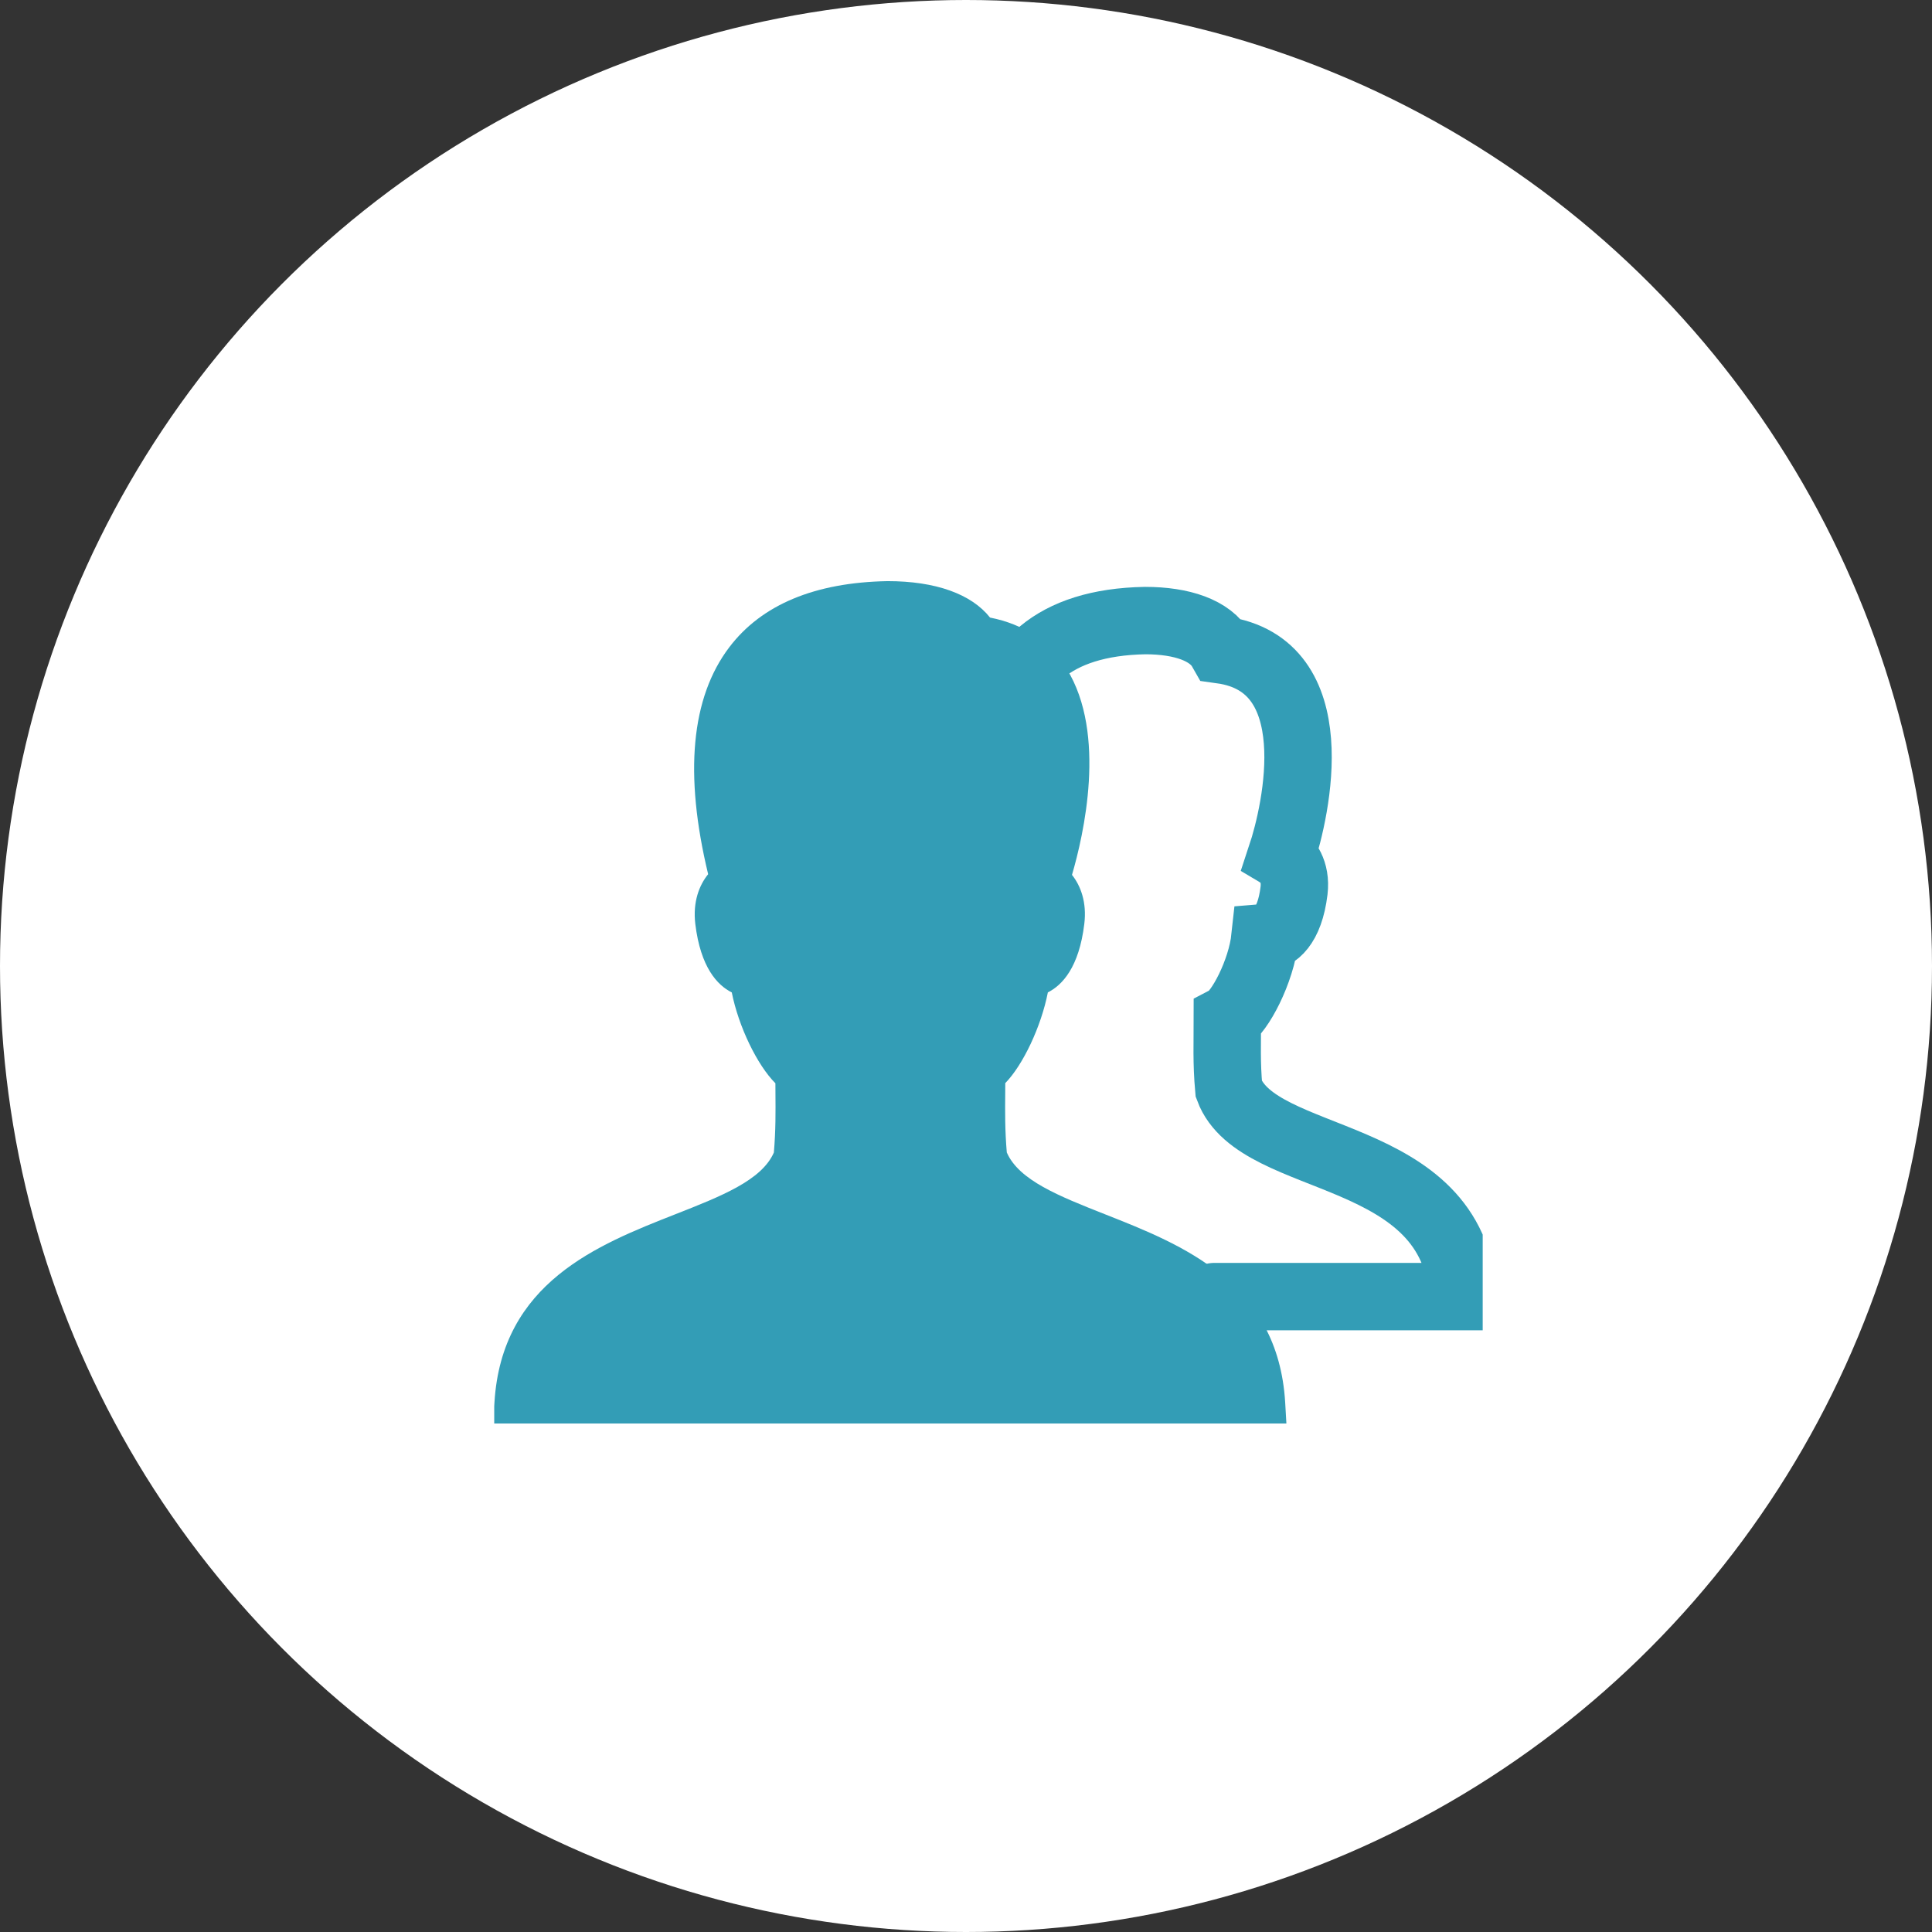 <?xml version="1.0" encoding="UTF-8"?> <svg xmlns="http://www.w3.org/2000/svg" width="43" height="43" viewBox="0 0 43 43" fill="none"><rect x="0" y="0" width="43" height="43" fill="#333333" stroke="none"/><circle cx="21.5" cy="21.5" r="21.5" fill="white"></circle><g clip-path="url(#clip0_168_1033)"><path d="M28.631 31.682H10.977L11.005 31.215C11.165 28.546 13.305 27.704 15.024 27.028C16.058 26.622 16.954 26.269 17.224 25.651C17.266 25.15 17.262 24.762 17.259 24.316L17.258 24.11C16.854 23.707 16.438 22.849 16.287 22.088C15.968 21.929 15.592 21.533 15.475 20.563C15.417 20.074 15.563 19.7 15.761 19.457C15.223 17.224 15.381 15.525 16.232 14.405C16.95 13.459 18.135 12.963 19.754 12.934C20.823 12.934 21.62 13.22 22.035 13.745C22.789 13.894 23.362 14.277 23.74 14.885C24.642 16.337 24.114 18.6 23.859 19.472C24.052 19.714 24.192 20.084 24.133 20.563C24.016 21.533 23.64 21.928 23.322 22.087C23.173 22.849 22.768 23.704 22.374 24.107L22.373 24.318C22.369 24.763 22.366 25.151 22.408 25.65C22.677 26.269 23.569 26.621 24.599 27.028C26.312 27.704 28.444 28.546 28.604 31.215L28.631 31.682Z" fill="#339DB6"></path><path d="M27.028 28.858H32.562C32.361 25.493 27.999 25.983 27.349 24.238C27.296 23.64 27.317 23.224 27.317 22.678C27.587 22.535 28.072 21.631 28.154 20.867C28.365 20.849 28.702 20.642 28.801 19.823C28.853 19.383 28.642 19.136 28.514 19.057C28.86 18.016 29.579 14.797 27.184 14.464C26.938 14.031 26.308 13.812 25.487 13.812C24.452 13.831 23.704 14.085 23.188 14.511" stroke="#339DB6" stroke-width="1.5" stroke-linecap="round"></path></g><defs><clipPath id="clip0_168_1033"><rect width="22" height="22" fill="white" transform="translate(11 11)"></rect></clipPath></defs></svg> 
